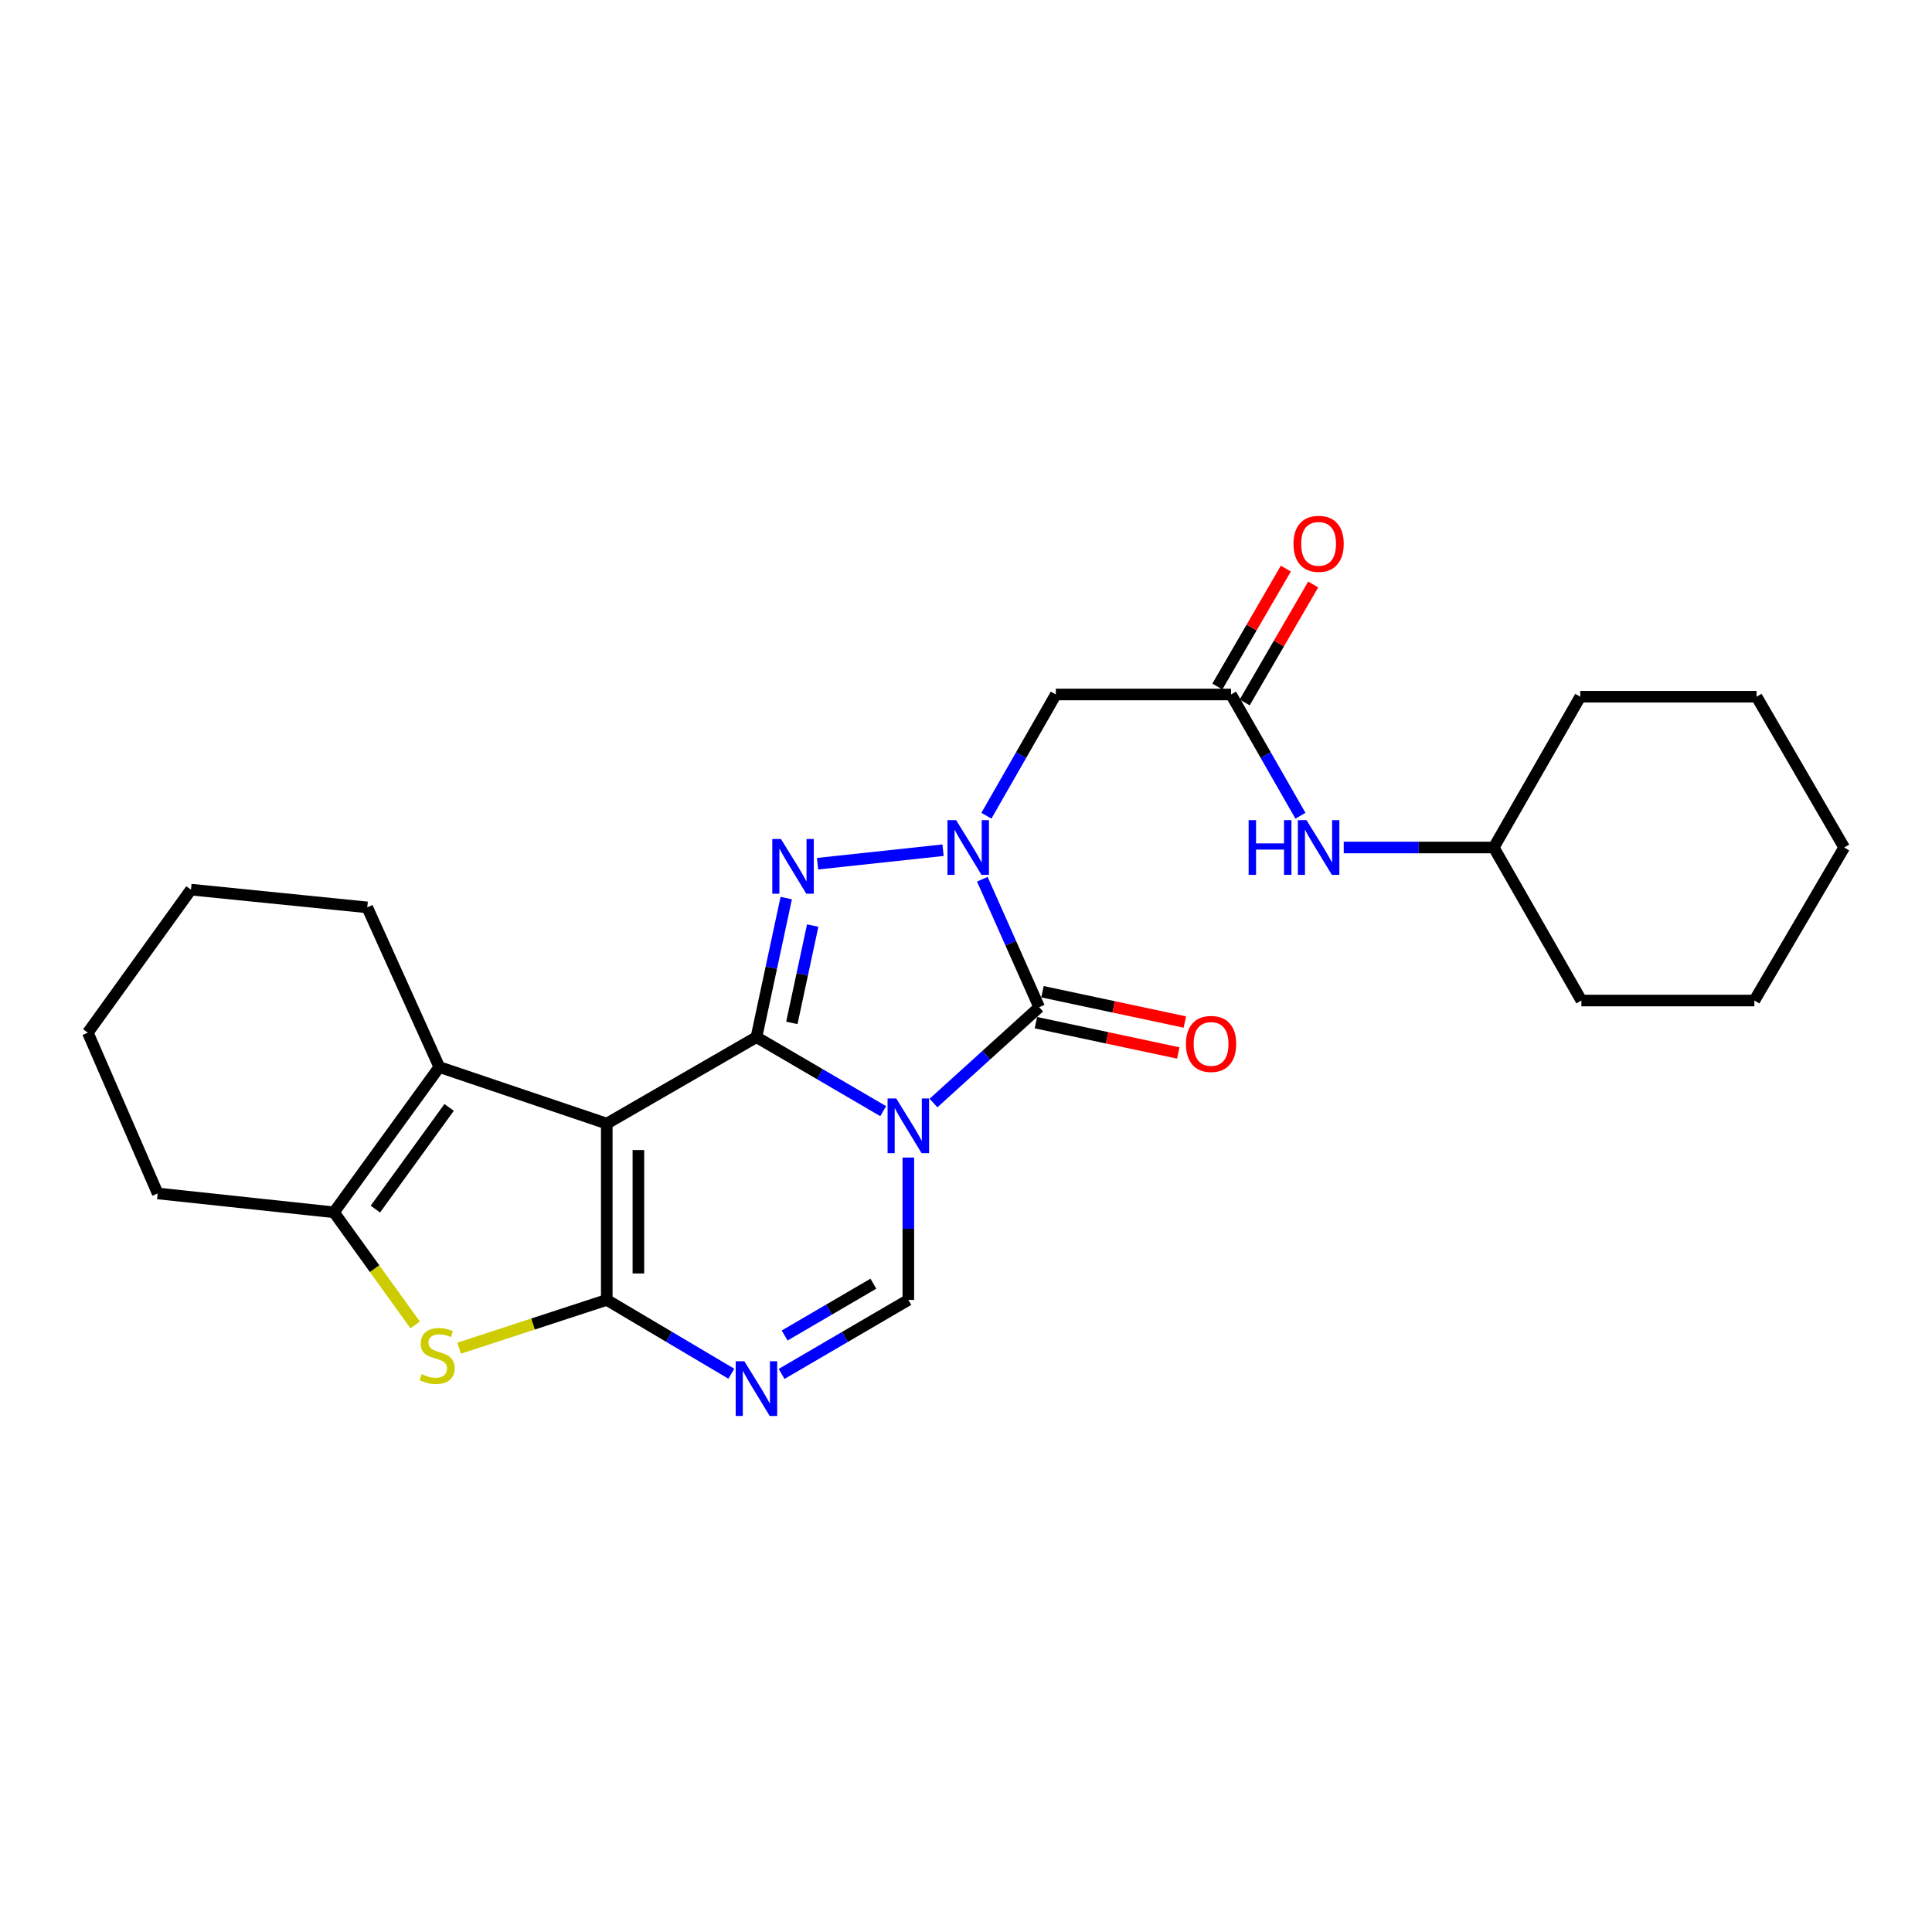 <?xml version='1.0' encoding='iso-8859-1'?>
<svg version='1.1' baseProfile='full'
              xmlns='http://www.w3.org/2000/svg'
                      xmlns:rdkit='http://www.rdkit.org/xml'
                      xmlns:xlink='http://www.w3.org/1999/xlink'
                  xml:space='preserve'
width='1000px' height='1000px' viewBox='0 0 1000 1000'>
<!-- END OF HEADER -->
<rect style='opacity:1.0;fill:#FFFFFF;stroke:none' width='1000' height='1000' x='0' y='0'> </rect>
<path class='bond-0' d='M 457.139,575.131 L 424.337,555.976' style='fill:none;fill-rule:evenodd;stroke:#0000FF;stroke-width:6px;stroke-linecap:butt;stroke-linejoin:miter;stroke-opacity:1' />
<path class='bond-0' d='M 424.337,555.976 L 391.535,536.822' style='fill:none;fill-rule:evenodd;stroke:#000000;stroke-width:6px;stroke-linecap:butt;stroke-linejoin:miter;stroke-opacity:1' />
<path class='bond-5' d='M 483.18,570.922 L 510.533,546.122' style='fill:none;fill-rule:evenodd;stroke:#0000FF;stroke-width:6px;stroke-linecap:butt;stroke-linejoin:miter;stroke-opacity:1' />
<path class='bond-5' d='M 510.533,546.122 L 537.886,521.322' style='fill:none;fill-rule:evenodd;stroke:#000000;stroke-width:6px;stroke-linecap:butt;stroke-linejoin:miter;stroke-opacity:1' />
<path class='bond-7' d='M 470.155,599.144 L 470.155,635.987' style='fill:none;fill-rule:evenodd;stroke:#0000FF;stroke-width:6px;stroke-linecap:butt;stroke-linejoin:miter;stroke-opacity:1' />
<path class='bond-7' d='M 470.155,635.987 L 470.155,672.831' style='fill:none;fill-rule:evenodd;stroke:#000000;stroke-width:6px;stroke-linecap:butt;stroke-linejoin:miter;stroke-opacity:1' />
<path class='bond-1' d='M 391.535,536.822 L 314.061,581.576' style='fill:none;fill-rule:evenodd;stroke:#000000;stroke-width:6px;stroke-linecap:butt;stroke-linejoin:miter;stroke-opacity:1' />
<path class='bond-4' d='M 391.535,536.822 L 399.245,500.833' style='fill:none;fill-rule:evenodd;stroke:#000000;stroke-width:6px;stroke-linecap:butt;stroke-linejoin:miter;stroke-opacity:1' />
<path class='bond-4' d='M 399.245,500.833 L 406.956,464.844' style='fill:none;fill-rule:evenodd;stroke:#0000FF;stroke-width:6px;stroke-linecap:butt;stroke-linejoin:miter;stroke-opacity:1' />
<path class='bond-4' d='M 409.858,529.455 L 415.255,504.263' style='fill:none;fill-rule:evenodd;stroke:#000000;stroke-width:6px;stroke-linecap:butt;stroke-linejoin:miter;stroke-opacity:1' />
<path class='bond-4' d='M 415.255,504.263 L 420.653,479.07' style='fill:none;fill-rule:evenodd;stroke:#0000FF;stroke-width:6px;stroke-linecap:butt;stroke-linejoin:miter;stroke-opacity:1' />
<path class='bond-9' d='M 314.061,581.576 L 227.391,552.304' style='fill:none;fill-rule:evenodd;stroke:#000000;stroke-width:6px;stroke-linecap:butt;stroke-linejoin:miter;stroke-opacity:1' />
<path class='bond-27' d='M 314.061,581.576 L 314.061,672.831' style='fill:none;fill-rule:evenodd;stroke:#000000;stroke-width:6px;stroke-linecap:butt;stroke-linejoin:miter;stroke-opacity:1' />
<path class='bond-27' d='M 330.435,595.264 L 330.435,659.143' style='fill:none;fill-rule:evenodd;stroke:#000000;stroke-width:6px;stroke-linecap:butt;stroke-linejoin:miter;stroke-opacity:1' />
<path class='bond-2' d='M 314.061,672.831 L 346.302,691.936' style='fill:none;fill-rule:evenodd;stroke:#000000;stroke-width:6px;stroke-linecap:butt;stroke-linejoin:miter;stroke-opacity:1' />
<path class='bond-2' d='M 346.302,691.936 L 378.544,711.042' style='fill:none;fill-rule:evenodd;stroke:#0000FF;stroke-width:6px;stroke-linecap:butt;stroke-linejoin:miter;stroke-opacity:1' />
<path class='bond-8' d='M 314.061,672.831 L 275.852,685.323' style='fill:none;fill-rule:evenodd;stroke:#000000;stroke-width:6px;stroke-linecap:butt;stroke-linejoin:miter;stroke-opacity:1' />
<path class='bond-8' d='M 275.852,685.323 L 237.643,697.815' style='fill:none;fill-rule:evenodd;stroke:#CCCC00;stroke-width:6px;stroke-linecap:butt;stroke-linejoin:miter;stroke-opacity:1' />
<path class='bond-3' d='M 508.445,455.085 L 523.166,488.203' style='fill:none;fill-rule:evenodd;stroke:#0000FF;stroke-width:6px;stroke-linecap:butt;stroke-linejoin:miter;stroke-opacity:1' />
<path class='bond-3' d='M 523.166,488.203 L 537.886,521.322' style='fill:none;fill-rule:evenodd;stroke:#000000;stroke-width:6px;stroke-linecap:butt;stroke-linejoin:miter;stroke-opacity:1' />
<path class='bond-11' d='M 510.559,422.222 L 528.525,390.841' style='fill:none;fill-rule:evenodd;stroke:#0000FF;stroke-width:6px;stroke-linecap:butt;stroke-linejoin:miter;stroke-opacity:1' />
<path class='bond-11' d='M 528.525,390.841 L 546.492,359.461' style='fill:none;fill-rule:evenodd;stroke:#000000;stroke-width:6px;stroke-linecap:butt;stroke-linejoin:miter;stroke-opacity:1' />
<path class='bond-26' d='M 488.126,440.065 L 423.166,447.057' style='fill:none;fill-rule:evenodd;stroke:#0000FF;stroke-width:6px;stroke-linecap:butt;stroke-linejoin:miter;stroke-opacity:1' />
<path class='bond-13' d='M 536.182,529.329 L 573.026,537.173' style='fill:none;fill-rule:evenodd;stroke:#000000;stroke-width:6px;stroke-linecap:butt;stroke-linejoin:miter;stroke-opacity:1' />
<path class='bond-13' d='M 573.026,537.173 L 609.87,545.016' style='fill:none;fill-rule:evenodd;stroke:#FF0000;stroke-width:6px;stroke-linecap:butt;stroke-linejoin:miter;stroke-opacity:1' />
<path class='bond-13' d='M 539.591,513.315 L 576.435,521.158' style='fill:none;fill-rule:evenodd;stroke:#000000;stroke-width:6px;stroke-linecap:butt;stroke-linejoin:miter;stroke-opacity:1' />
<path class='bond-13' d='M 576.435,521.158 L 613.28,529.002' style='fill:none;fill-rule:evenodd;stroke:#FF0000;stroke-width:6px;stroke-linecap:butt;stroke-linejoin:miter;stroke-opacity:1' />
<path class='bond-6' d='M 404.551,711.14 L 437.353,691.985' style='fill:none;fill-rule:evenodd;stroke:#0000FF;stroke-width:6px;stroke-linecap:butt;stroke-linejoin:miter;stroke-opacity:1' />
<path class='bond-6' d='M 437.353,691.985 L 470.155,672.831' style='fill:none;fill-rule:evenodd;stroke:#000000;stroke-width:6px;stroke-linecap:butt;stroke-linejoin:miter;stroke-opacity:1' />
<path class='bond-6' d='M 406.135,691.254 L 429.096,677.846' style='fill:none;fill-rule:evenodd;stroke:#0000FF;stroke-width:6px;stroke-linecap:butt;stroke-linejoin:miter;stroke-opacity:1' />
<path class='bond-6' d='M 429.096,677.846 L 452.058,664.438' style='fill:none;fill-rule:evenodd;stroke:#000000;stroke-width:6px;stroke-linecap:butt;stroke-linejoin:miter;stroke-opacity:1' />
<path class='bond-28' d='M 214.892,685.781 L 193.875,656.633' style='fill:none;fill-rule:evenodd;stroke:#CCCC00;stroke-width:6px;stroke-linecap:butt;stroke-linejoin:miter;stroke-opacity:1' />
<path class='bond-28' d='M 193.875,656.633 L 172.858,627.486' style='fill:none;fill-rule:evenodd;stroke:#000000;stroke-width:6px;stroke-linecap:butt;stroke-linejoin:miter;stroke-opacity:1' />
<path class='bond-10' d='M 227.391,552.304 L 172.858,627.486' style='fill:none;fill-rule:evenodd;stroke:#000000;stroke-width:6px;stroke-linecap:butt;stroke-linejoin:miter;stroke-opacity:1' />
<path class='bond-10' d='M 232.465,573.195 L 194.292,625.822' style='fill:none;fill-rule:evenodd;stroke:#000000;stroke-width:6px;stroke-linecap:butt;stroke-linejoin:miter;stroke-opacity:1' />
<path class='bond-16' d='M 227.391,552.304 L 190.087,469.664' style='fill:none;fill-rule:evenodd;stroke:#000000;stroke-width:6px;stroke-linecap:butt;stroke-linejoin:miter;stroke-opacity:1' />
<path class='bond-17' d='M 172.858,627.486 L 81.622,617.725' style='fill:none;fill-rule:evenodd;stroke:#000000;stroke-width:6px;stroke-linecap:butt;stroke-linejoin:miter;stroke-opacity:1' />
<path class='bond-12' d='M 546.492,359.461 L 637.173,359.461' style='fill:none;fill-rule:evenodd;stroke:#000000;stroke-width:6px;stroke-linecap:butt;stroke-linejoin:miter;stroke-opacity:1' />
<path class='bond-14' d='M 637.173,359.461 L 655.136,390.841' style='fill:none;fill-rule:evenodd;stroke:#000000;stroke-width:6px;stroke-linecap:butt;stroke-linejoin:miter;stroke-opacity:1' />
<path class='bond-14' d='M 655.136,390.841 L 673.098,422.222' style='fill:none;fill-rule:evenodd;stroke:#0000FF;stroke-width:6px;stroke-linecap:butt;stroke-linejoin:miter;stroke-opacity:1' />
<path class='bond-15' d='M 644.252,363.573 L 661.979,333.053' style='fill:none;fill-rule:evenodd;stroke:#000000;stroke-width:6px;stroke-linecap:butt;stroke-linejoin:miter;stroke-opacity:1' />
<path class='bond-15' d='M 661.979,333.053 L 679.705,302.534' style='fill:none;fill-rule:evenodd;stroke:#FF0000;stroke-width:6px;stroke-linecap:butt;stroke-linejoin:miter;stroke-opacity:1' />
<path class='bond-15' d='M 630.094,355.349 L 647.82,324.83' style='fill:none;fill-rule:evenodd;stroke:#000000;stroke-width:6px;stroke-linecap:butt;stroke-linejoin:miter;stroke-opacity:1' />
<path class='bond-15' d='M 647.82,324.83 L 665.547,294.31' style='fill:none;fill-rule:evenodd;stroke:#FF0000;stroke-width:6px;stroke-linecap:butt;stroke-linejoin:miter;stroke-opacity:1' />
<path class='bond-18' d='M 695.516,438.663 L 734.34,438.663' style='fill:none;fill-rule:evenodd;stroke:#0000FF;stroke-width:6px;stroke-linecap:butt;stroke-linejoin:miter;stroke-opacity:1' />
<path class='bond-18' d='M 734.34,438.663 L 773.164,438.663' style='fill:none;fill-rule:evenodd;stroke:#000000;stroke-width:6px;stroke-linecap:butt;stroke-linejoin:miter;stroke-opacity:1' />
<path class='bond-21' d='M 190.087,469.664 L 98.841,460.467' style='fill:none;fill-rule:evenodd;stroke:#000000;stroke-width:6px;stroke-linecap:butt;stroke-linejoin:miter;stroke-opacity:1' />
<path class='bond-29' d='M 81.622,617.725 L 45.455,534.502' style='fill:none;fill-rule:evenodd;stroke:#000000;stroke-width:6px;stroke-linecap:butt;stroke-linejoin:miter;stroke-opacity:1' />
<path class='bond-19' d='M 773.164,438.663 L 818.518,517.874' style='fill:none;fill-rule:evenodd;stroke:#000000;stroke-width:6px;stroke-linecap:butt;stroke-linejoin:miter;stroke-opacity:1' />
<path class='bond-20' d='M 773.164,438.663 L 817.936,360.616' style='fill:none;fill-rule:evenodd;stroke:#000000;stroke-width:6px;stroke-linecap:butt;stroke-linejoin:miter;stroke-opacity:1' />
<path class='bond-24' d='M 818.518,517.874 L 908.063,517.874' style='fill:none;fill-rule:evenodd;stroke:#000000;stroke-width:6px;stroke-linecap:butt;stroke-linejoin:miter;stroke-opacity:1' />
<path class='bond-23' d='M 817.936,360.616 L 909.2,360.616' style='fill:none;fill-rule:evenodd;stroke:#000000;stroke-width:6px;stroke-linecap:butt;stroke-linejoin:miter;stroke-opacity:1' />
<path class='bond-22' d='M 98.841,460.467 L 45.455,534.502' style='fill:none;fill-rule:evenodd;stroke:#000000;stroke-width:6px;stroke-linecap:butt;stroke-linejoin:miter;stroke-opacity:1' />
<path class='bond-25' d='M 909.2,360.616 L 954.545,438.663' style='fill:none;fill-rule:evenodd;stroke:#000000;stroke-width:6px;stroke-linecap:butt;stroke-linejoin:miter;stroke-opacity:1' />
<path class='bond-30' d='M 908.063,517.874 L 954.545,438.663' style='fill:none;fill-rule:evenodd;stroke:#000000;stroke-width:6px;stroke-linecap:butt;stroke-linejoin:miter;stroke-opacity:1' />
<path  class='atom-0' d='M 463.895 568.571
L 473.175 583.571
Q 474.095 585.051, 475.575 587.731
Q 477.055 590.411, 477.135 590.571
L 477.135 568.571
L 480.895 568.571
L 480.895 596.891
L 477.015 596.891
L 467.055 580.491
Q 465.895 578.571, 464.655 576.371
Q 463.455 574.171, 463.095 573.491
L 463.095 596.891
L 459.415 596.891
L 459.415 568.571
L 463.895 568.571
' fill='#0000FF'/>
<path  class='atom-4' d='M 494.886 424.503
L 504.166 439.503
Q 505.086 440.983, 506.566 443.663
Q 508.046 446.343, 508.126 446.503
L 508.126 424.503
L 511.886 424.503
L 511.886 452.823
L 508.006 452.823
L 498.046 436.423
Q 496.886 434.503, 495.646 432.303
Q 494.446 430.103, 494.086 429.423
L 494.086 452.823
L 490.406 452.823
L 490.406 424.503
L 494.886 424.503
' fill='#0000FF'/>
<path  class='atom-5' d='M 404.214 434.264
L 413.494 449.264
Q 414.414 450.744, 415.894 453.424
Q 417.374 456.104, 417.454 456.264
L 417.454 434.264
L 421.214 434.264
L 421.214 462.584
L 417.334 462.584
L 407.374 446.184
Q 406.214 444.264, 404.974 442.064
Q 403.774 439.864, 403.414 439.184
L 403.414 462.584
L 399.734 462.584
L 399.734 434.264
L 404.214 434.264
' fill='#0000FF'/>
<path  class='atom-7' d='M 385.275 704.58
L 394.555 719.58
Q 395.475 721.06, 396.955 723.74
Q 398.435 726.42, 398.515 726.58
L 398.515 704.58
L 402.275 704.58
L 402.275 732.9
L 398.395 732.9
L 388.435 716.5
Q 387.275 714.58, 386.035 712.38
Q 384.835 710.18, 384.475 709.5
L 384.475 732.9
L 380.795 732.9
L 380.795 704.58
L 385.275 704.58
' fill='#0000FF'/>
<path  class='atom-9' d='M 218.254 711.259
Q 218.574 711.379, 219.894 711.939
Q 221.214 712.499, 222.654 712.859
Q 224.134 713.179, 225.574 713.179
Q 228.254 713.179, 229.814 711.899
Q 231.374 710.579, 231.374 708.299
Q 231.374 706.739, 230.574 705.779
Q 229.814 704.819, 228.614 704.299
Q 227.414 703.779, 225.414 703.179
Q 222.894 702.419, 221.374 701.699
Q 219.894 700.979, 218.814 699.459
Q 217.774 697.939, 217.774 695.379
Q 217.774 691.819, 220.174 689.619
Q 222.614 687.419, 227.414 687.419
Q 230.694 687.419, 234.414 688.979
L 233.494 692.059
Q 230.094 690.659, 227.534 690.659
Q 224.774 690.659, 223.254 691.819
Q 221.734 692.939, 221.774 694.899
Q 221.774 696.419, 222.534 697.339
Q 223.334 698.259, 224.454 698.779
Q 225.614 699.299, 227.534 699.899
Q 230.094 700.699, 231.614 701.499
Q 233.134 702.299, 234.214 703.939
Q 235.334 705.539, 235.334 708.299
Q 235.334 712.219, 232.694 714.339
Q 230.094 716.419, 225.734 716.419
Q 223.214 716.419, 221.294 715.859
Q 219.414 715.339, 217.174 714.419
L 218.254 711.259
' fill='#CCCC00'/>
<path  class='atom-14' d='M 613.849 540.34
Q 613.849 533.54, 617.209 529.74
Q 620.569 525.94, 626.849 525.94
Q 633.129 525.94, 636.489 529.74
Q 639.849 533.54, 639.849 540.34
Q 639.849 547.22, 636.449 551.14
Q 633.049 555.02, 626.849 555.02
Q 620.609 555.02, 617.209 551.14
Q 613.849 547.26, 613.849 540.34
M 626.849 551.82
Q 631.169 551.82, 633.489 548.94
Q 635.849 546.02, 635.849 540.34
Q 635.849 534.78, 633.489 531.98
Q 631.169 529.14, 626.849 529.14
Q 622.529 529.14, 620.169 531.94
Q 617.849 534.74, 617.849 540.34
Q 617.849 546.06, 620.169 548.94
Q 622.529 551.82, 626.849 551.82
' fill='#FF0000'/>
<path  class='atom-15' d='M 646.29 424.503
L 650.13 424.503
L 650.13 436.543
L 664.61 436.543
L 664.61 424.503
L 668.45 424.503
L 668.45 452.823
L 664.61 452.823
L 664.61 439.743
L 650.13 439.743
L 650.13 452.823
L 646.29 452.823
L 646.29 424.503
' fill='#0000FF'/>
<path  class='atom-15' d='M 676.25 424.503
L 685.53 439.503
Q 686.45 440.983, 687.93 443.663
Q 689.41 446.343, 689.49 446.503
L 689.49 424.503
L 693.25 424.503
L 693.25 452.823
L 689.37 452.823
L 679.41 436.423
Q 678.25 434.503, 677.01 432.303
Q 675.81 430.103, 675.45 429.423
L 675.45 452.823
L 671.77 452.823
L 671.77 424.503
L 676.25 424.503
' fill='#0000FF'/>
<path  class='atom-16' d='M 669.51 281.485
Q 669.51 274.685, 672.87 270.885
Q 676.23 267.085, 682.51 267.085
Q 688.79 267.085, 692.15 270.885
Q 695.51 274.685, 695.51 281.485
Q 695.51 288.365, 692.11 292.285
Q 688.71 296.165, 682.51 296.165
Q 676.27 296.165, 672.87 292.285
Q 669.51 288.405, 669.51 281.485
M 682.51 292.965
Q 686.83 292.965, 689.15 290.085
Q 691.51 287.165, 691.51 281.485
Q 691.51 275.925, 689.15 273.125
Q 686.83 270.285, 682.51 270.285
Q 678.19 270.285, 675.83 273.085
Q 673.51 275.885, 673.51 281.485
Q 673.51 287.205, 675.83 290.085
Q 678.19 292.965, 682.51 292.965
' fill='#FF0000'/>
</svg>
